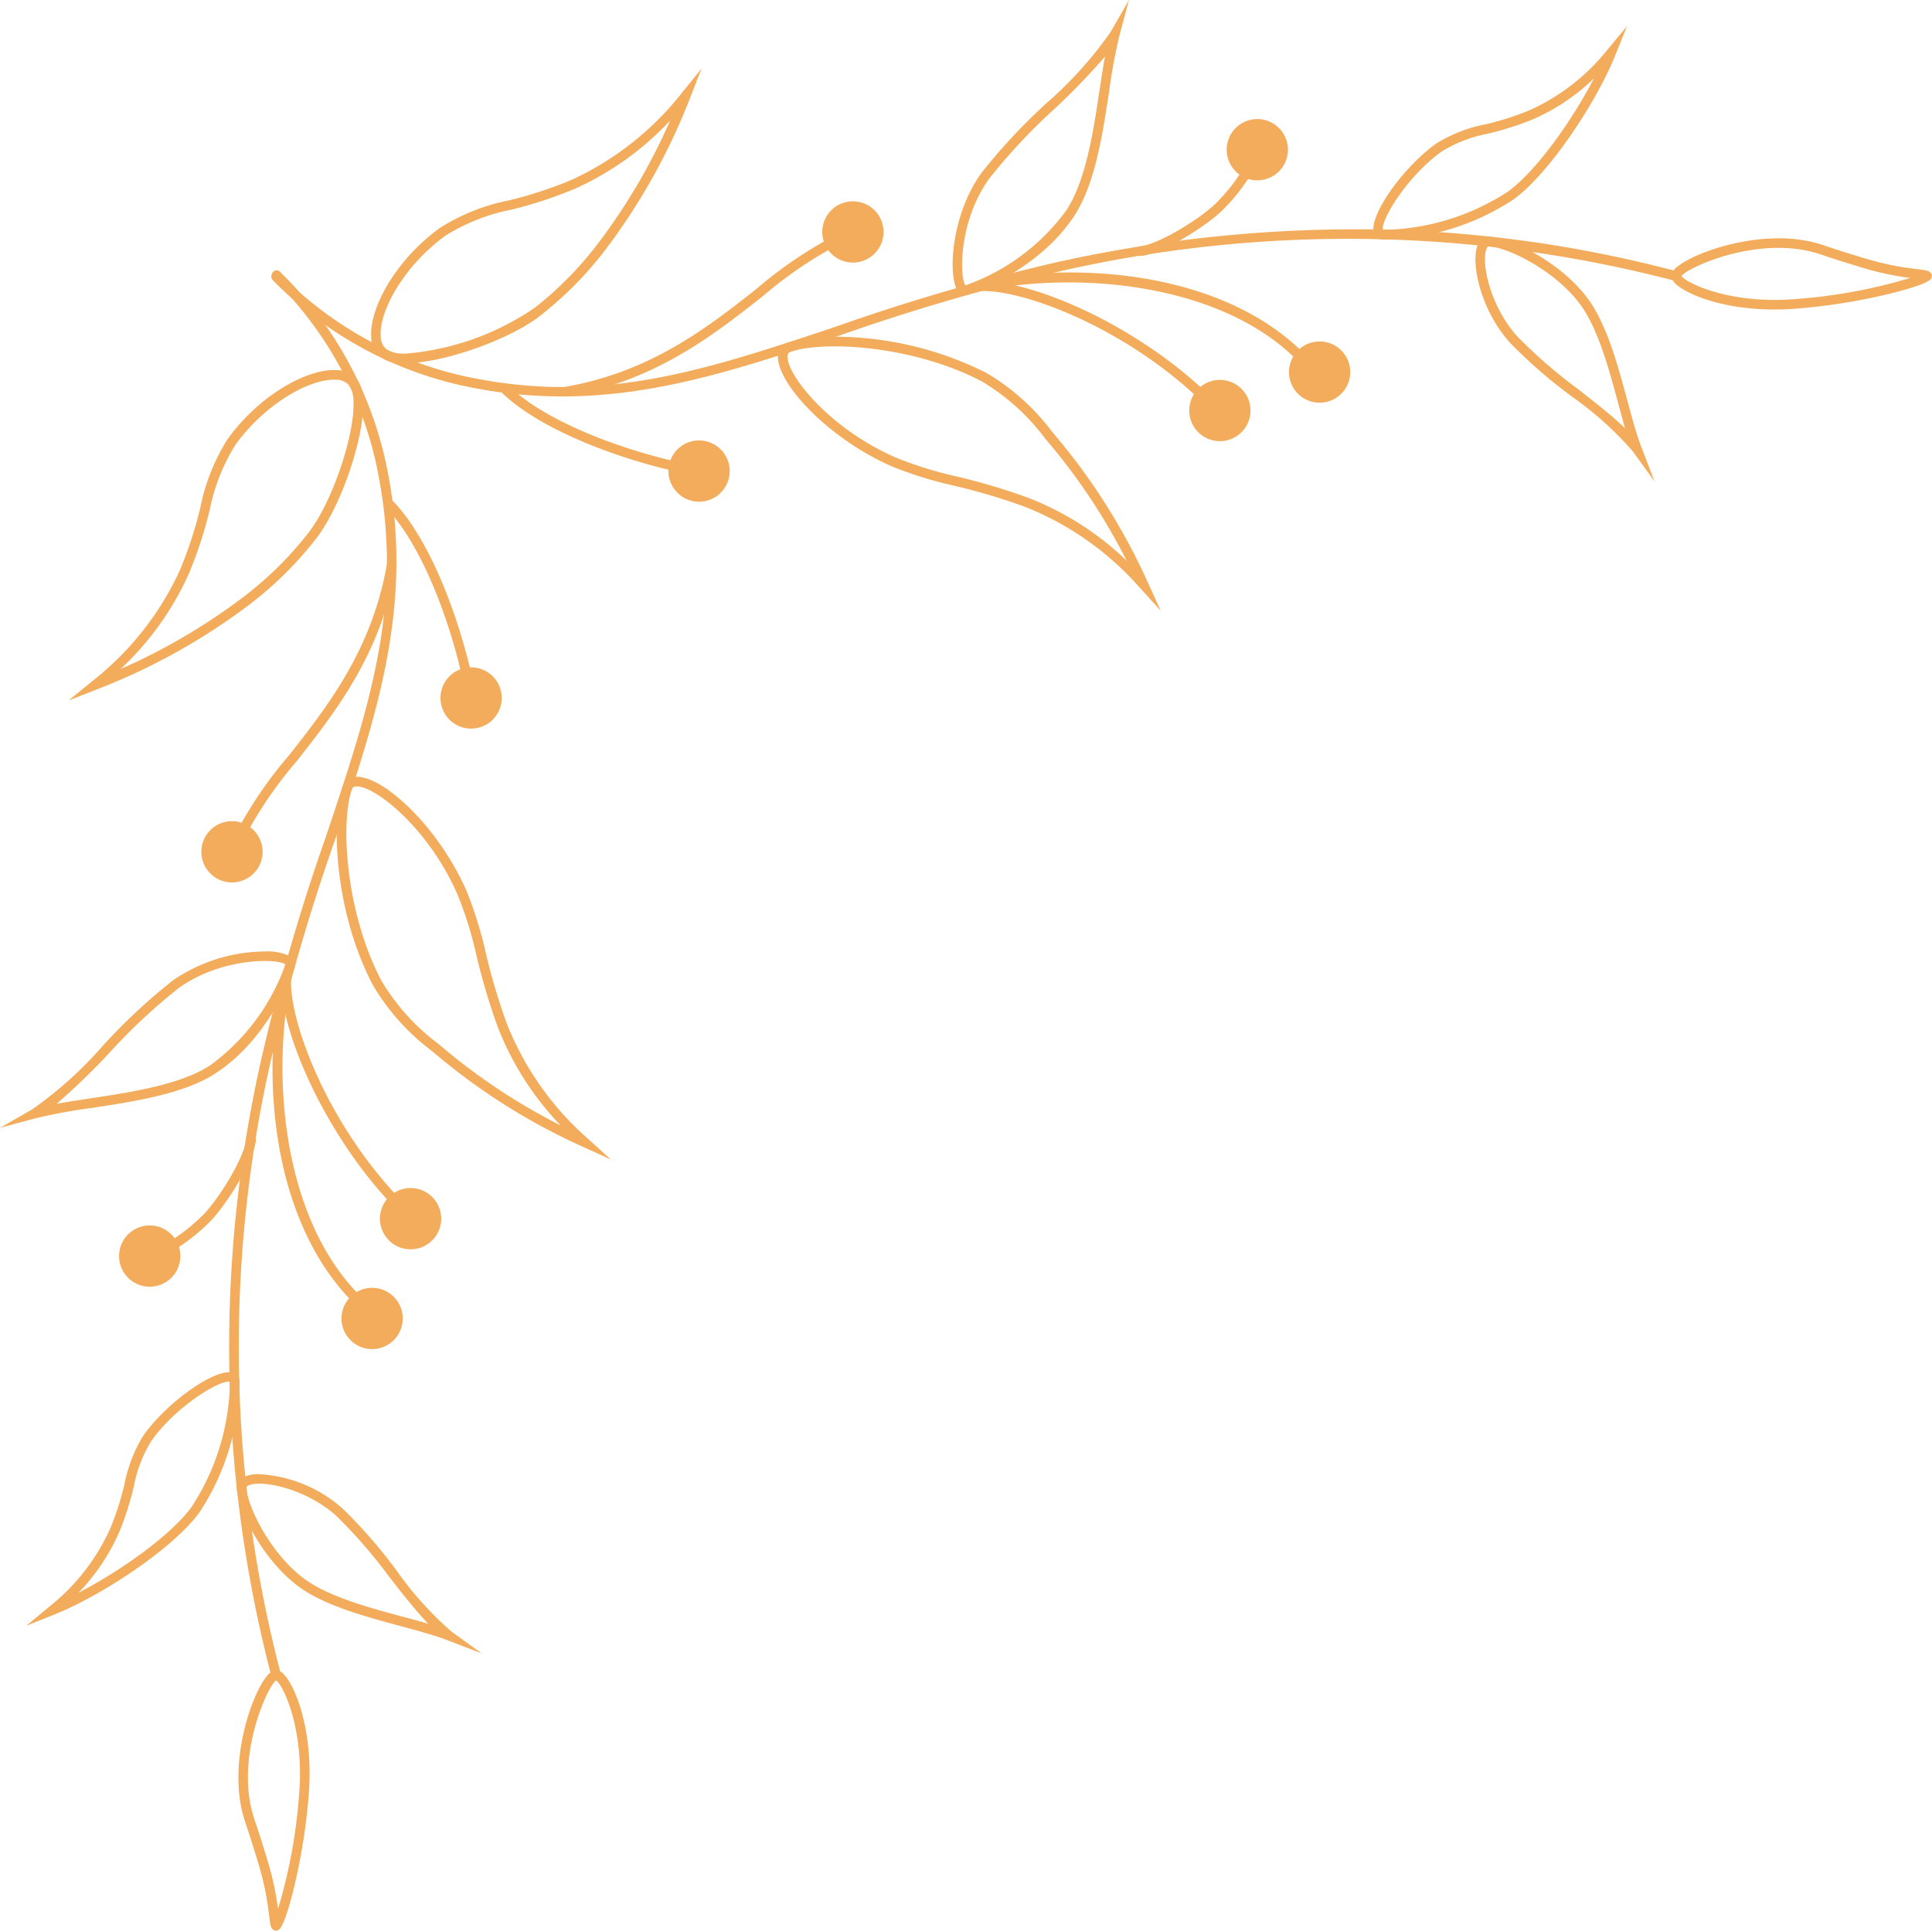 <svg xmlns="http://www.w3.org/2000/svg" xmlns:xlink="http://www.w3.org/1999/xlink" width="151.946" height="151.873" viewBox="0 0 151.946 151.873">
  <defs>
    <clipPath id="clip-path">
      <rect id="사각형_372" data-name="사각형 372" width="151.946" height="151.873" fill="#f2ac5b"/>
    </clipPath>
  </defs>
  <g id="그룹_354" data-name="그룹 354" transform="translate(151.946 151.873) rotate(180)">
    <g id="그룹_352" data-name="그룹 352" clip-path="url(#clip-path)">
      <path id="패스_446" data-name="패스 446" d="M786.228,237.789a.377.377,0,0,1-.273-.116,29.89,29.89,0,0,1-8.234-14.632c-2.472-10.985.479-19.8,3.9-30a162.42,162.42,0,0,0,5-17.139,101.794,101.794,0,0,0-.721-48.513.379.379,0,0,1,.732-.2,102.545,102.545,0,0,1,.728,48.871,163.062,163.062,0,0,1-5.018,17.217c-3.52,10.511-6.3,18.813-3.875,29.592a29.174,29.174,0,0,0,8.04,14.273.379.379,0,0,1-.273.642" transform="translate(-656.037 -107.183)" fill="#f2ac5b"/>
      <path id="패스_447" data-name="패스 447" d="M795.93,648.488c-.086,0-.17,0-.252-.009a2,2,0,0,1-1.748-1.018c-1.15-2.2,1.162-9.452,3.484-12.346a28.582,28.582,0,0,1,5.128-5.051,49.3,49.3,0,0,1,12-6.685l2.251-.879-1.874,1.526a23.551,23.551,0,0,0-6.885,8.734,32.671,32.671,0,0,0-1.6,4.891,15.834,15.834,0,0,1-2.161,5.424c-2.505,3.452-6.127,5.414-8.336,5.415m16.778-23.526a47.859,47.859,0,0,0-9.706,5.7,27.855,27.855,0,0,0-5,4.922c-2.293,2.859-4.329,9.75-3.4,11.521a1.273,1.273,0,0,0,1.131.614c1.935.142,5.5-1.766,7.92-5.095a15.311,15.311,0,0,0,2.042-5.174,33.742,33.742,0,0,1,1.643-5,23.32,23.32,0,0,1,5.369-7.494" transform="translate(-670.242 -525.721)" fill="#f2ac5b"/>
      <path id="패스_448" data-name="패스 448" d="M857.012,174.3a1.038,1.038,0,0,1-.319-.045.739.739,0,0,1-.515-.748,19.085,19.085,0,0,1,3.121-10.185c1.977-2.792,7.655-6.562,11.411-8.066l2.243-.9-1.861,1.542a16.469,16.469,0,0,0-4.762,6.144,22.913,22.913,0,0,0-1.1,3.435,11.388,11.388,0,0,1-1.505,3.866c-1.77,2.483-5.186,4.956-6.719,4.956m-.075-.76c.612.246,4.14-1.778,6.178-4.635a10.686,10.686,0,0,0,1.389-3.615,23.851,23.851,0,0,1,1.132-3.544,16.214,16.214,0,0,1,3.213-4.791c-3.4,1.763-7.374,4.606-8.931,6.805a18.508,18.508,0,0,0-2.982,9.752c0,.012,0,.021,0,.028" transform="translate(-723.069 -130.362)" fill="#f2ac5b"/>
      <path id="패스_449" data-name="패스 449" d="M688.345,420.365c-2.131,0-6.39-3.925-8.6-8.932a30.983,30.983,0,0,1-1.538-4.943,48.8,48.8,0,0,0-1.637-5.507,23.553,23.553,0,0,0-6.4-9.094l-1.788-1.625,2.2,1a49.3,49.3,0,0,1,11.619,7.324l.22.188a17.744,17.744,0,0,1,4.654,5.176c3,5.665,3.324,12.841,2.4,15.636a1.093,1.093,0,0,1-1.053.775l-.08,0m-16.018-27.421a23.324,23.324,0,0,1,4.957,7.773,50.143,50.143,0,0,1,1.662,5.588,30.444,30.444,0,0,0,1.5,4.823c2.334,5.3,6.541,8.552,7.946,8.479a.346.346,0,0,0,.37-.256c.9-2.727.443-9.769-2.351-15.043a17.148,17.148,0,0,0-4.476-4.954l-.221-.188a47.878,47.878,0,0,0-9.383-6.221" transform="translate(-564.471 -329.591)" fill="#f2ac5b"/>
      <path id="패스_450" data-name="패스 450" d="M743.43,637.349a.377.377,0,0,1-.273-.115c-3.554-3.677-5.915-11.449-6.568-15.484a.379.379,0,1,1,.747-.121c.639,3.944,2.932,11.526,6.366,15.079a.379.379,0,0,1-.272.642" transform="translate(-622.068 -524.716)" fill="#f2ac5b"/>
      <path id="패스_451" data-name="패스 451" d="M728.317,610.313a2.409,2.409,0,1,1-2.729-2.039,2.409,2.409,0,0,1,2.729,2.039" transform="translate(-611.038 -513.685)" fill="#f2ac5b"/>
      <path id="패스_452" data-name="패스 452" d="M758.964,347.345a2.409,2.409,0,1,1-2.28-2.531,2.409,2.409,0,0,1,2.28,2.531" transform="translate(-636.903 -291.203)" fill="#f2ac5b"/>
      <path id="패스_453" data-name="패스 453" d="M778.416,296.861a2.409,2.409,0,1,1-2.28-2.531,2.409,2.409,0,0,1,2.28,2.531" transform="translate(-653.331 -248.568)" fill="#f2ac5b"/>
      <path id="패스_454" data-name="패스 454" d="M890.928,328.4a2.409,2.409,0,1,1-2.28-2.531,2.409,2.409,0,0,1,2.28,2.531" transform="translate(-748.351 -275.2)" fill="#f2ac5b"/>
      <path id="패스_455" data-name="패스 455" d="M849.317,532.963a2.409,2.409,0,1,1-2.28-2.531,2.409,2.409,0,0,1,2.28,2.531" transform="translate(-713.209 -447.964)" fill="#f2ac5b"/>
      <path id="패스_456" data-name="패스 456" d="M777.134,566.809a.4.4,0,0,1-.066-.006.379.379,0,0,1-.307-.439c1.218-6.917,4.717-11.382,7.805-15.321a32.639,32.639,0,0,0,4.781-7.323.379.379,0,1,1,.7.29,33.173,33.173,0,0,1-4.884,7.5c-3.033,3.869-6.471,8.255-7.655,14.985a.379.379,0,0,1-.373.313" transform="translate(-655.994 -458.992)" fill="#f2ac5b"/>
      <path id="패스_457" data-name="패스 457" d="M830.424,420.144a4.065,4.065,0,0,1-2.111-.412.661.661,0,0,1-.3-.735c.016-.054,1.777-5.539,6.265-8.448,2.484-1.61,6.353-2.2,9.765-2.717a43.377,43.377,0,0,0,4.349-.8l2.816-.756-2.529,1.45a30.912,30.912,0,0,0-5.553,5,46.217,46.217,0,0,1-5.517,5.148,12.967,12.967,0,0,1-7.185,2.273m-1.659-1.014c.632.486,5.076.538,8.4-1.872a45.664,45.664,0,0,0,5.417-5.061,53.013,53.013,0,0,1,4.175-4.036c-.812.147-1.691.281-2.6.419-3.337.507-7.12,1.082-9.467,2.6a16.706,16.706,0,0,0-5.926,7.946" transform="translate(-699.263 -343.113)" fill="#f2ac5b"/>
      <path id="패스_458" data-name="패스 458" d="M751.188,154.48a10.8,10.8,0,0,1-6.561-2.718,39.806,39.806,0,0,1-4.264-4.906,26.566,26.566,0,0,0-4.29-4.763l-2.364-1.706,2.721,1.045c.989.38,2.283.729,3.652,1.1,2.852.769,6.084,1.641,8.11,3.178,2.752,2.088,4.634,5.856,4.771,7.639a.927.927,0,0,1-.571.917,2.815,2.815,0,0,1-1.2.215M737.9,142.711c.979,1.014,2,2.32,3.062,3.678a39.262,39.262,0,0,0,4.174,4.81c2.449,2.2,5.957,2.864,6.924,2.387.158-.078.153-.142.151-.18-.123-1.6-1.927-5.162-4.474-7.093-1.909-1.448-5.065-2.3-7.85-3.051-.69-.186-1.361-.367-1.987-.551" transform="translate(-619.64 -118.56)" fill="#f2ac5b"/>
      <path id="패스_459" data-name="패스 459" d="M783.017,384.1H783a.379.379,0,0,1-.358-.4c.171-3.258-2.8-11.318-8.625-17.37a.379.379,0,0,1,.546-.525c5.463,5.679,9.041,14.01,8.835,17.935a.378.378,0,0,1-.378.359" transform="translate(-653.59 -308.837)" fill="#f2ac5b"/>
      <path id="패스_460" data-name="패스 460" d="M801.582,344.325a.386.386,0,0,1-.077-.008.379.379,0,0,1-.294-.448c1.573-7.619.613-18.579-5.214-24.636a.379.379,0,1,1,.546-.525c6.049,6.289,7.076,17.245,5.41,25.314a.379.379,0,0,1-.371.3" transform="translate(-672.155 -269.061)" fill="#f2ac5b"/>
      <path id="패스_461" data-name="패스 461" d="M848.211,348.769a.379.379,0,0,1-.376-.431c.263-1.885,2.5-5.271,3.618-6.389a15.511,15.511,0,0,1,4.35-3.069.379.379,0,0,1,.325.685,14.75,14.75,0,0,0-4.139,2.919c-1.154,1.157-3.181,4.354-3.4,5.958a.378.378,0,0,1-.374.326" transform="translate(-716.021 -286.165)" fill="#f2ac5b"/>
      <path id="패스_462" data-name="패스 462" d="M823.37,20.489h-.03a.976.976,0,0,1-.655-.4c-.957-1.1-2.308-4.7-1.859-9.639a46.988,46.988,0,0,1,1.245-7.482c.741-2.852,1.067-2.909,1.223-2.937l.16-.028.154.1c.192.142.219.357.308,1.069a22.538,22.538,0,0,0,.768,3.851c.539,1.807.818,2.637,1,3.186.145.431.232.692.335,1.1,1.041,4.167-.717,9.262-1.911,10.712a1.023,1.023,0,0,1-.74.464m-.147-18.767a41.279,41.279,0,0,0-1.642,8.793c-.483,5.307,1.22,8.777,1.791,9.194.688-.507,3.045-5.692,1.916-10.213-.1-.382-.175-.618-.318-1.046-.186-.554-.467-1.391-1.01-3.21a22.281,22.281,0,0,1-.736-3.518" transform="translate(-693.139)" fill="#f2ac5b"/>
      <path id="패스_463" data-name="패스 463" d="M152.693,789.476a98.9,98.9,0,0,1-25.539-3.323.379.379,0,1,1,.2-.732,101.8,101.8,0,0,0,48.513.721,162.421,162.421,0,0,0,17.139-5c10.2-3.416,19.014-6.367,30-3.9a29.89,29.89,0,0,1,14.632,8.233.379.379,0,1,1-.526.546,29.175,29.175,0,0,0-14.272-8.04c-10.778-2.425-19.081.355-29.592,3.875a163.034,163.034,0,0,1-17.217,5.018,108.454,108.454,0,0,1-23.332,2.6" transform="translate(-107.148 -655.638)" fill="#f2ac5b"/>
      <path id="패스_464" data-name="패스 464" d="M622.458,816.321l.879-2.251a49.306,49.306,0,0,1,6.685-12,28.568,28.568,0,0,1,5.051-5.128c2.893-2.322,10.146-4.634,12.345-3.484a2.005,2.005,0,0,1,1.018,1.748c.159,2.178-1.819,5.985-5.406,8.588a15.84,15.84,0,0,1-5.424,2.161,32.644,32.644,0,0,0-4.891,1.6,23.552,23.552,0,0,0-8.734,6.885ZM645.771,793.9a20.981,20.981,0,0,0-10.224,3.632,27.859,27.859,0,0,0-4.922,5,47.884,47.884,0,0,0-5.7,9.706,23.323,23.323,0,0,1,7.494-5.369,33.733,33.733,0,0,1,5-1.643,15.313,15.313,0,0,0,5.175-2.042c3.328-2.415,5.236-5.991,5.095-7.919a1.274,1.274,0,0,0-.614-1.132,2.915,2.915,0,0,0-1.3-.229" transform="translate(-525.685 -669.845)" fill="#f2ac5b"/>
      <path id="패스_465" data-name="패스 465" d="M154.32,872.482l.9-2.243c1.5-3.756,5.273-9.435,8.066-11.411a19.082,19.082,0,0,1,10.184-3.121.74.74,0,0,1,.748.515c.425,1.316-2.237,5.131-4.91,7.038a11.39,11.39,0,0,1-3.866,1.506,22.9,22.9,0,0,0-3.434,1.094,16.468,16.468,0,0,0-6.144,4.762Zm19.153-16.018a18.509,18.509,0,0,0-9.751,2.982c-2.2,1.557-5.043,5.533-6.805,8.931a16.213,16.213,0,0,1,4.791-3.214,23.836,23.836,0,0,1,3.543-1.132,10.692,10.692,0,0,0,3.616-1.389c2.858-2.038,4.88-5.565,4.635-6.178a.082.082,0,0,1-.028,0" transform="translate(-130.328 -722.672)" fill="#f2ac5b"/>
      <path id="패스_466" data-name="패스 466" d="M415.8,689.463a26.658,26.658,0,0,1-11.893-2.857,17.739,17.739,0,0,1-5.175-4.653l-.189-.221a49.325,49.325,0,0,1-7.324-11.619l-1-2.2,1.625,1.788a23.553,23.553,0,0,0,9.094,6.4,48.83,48.83,0,0,0,5.507,1.637,30.971,30.971,0,0,1,4.943,1.538c5.07,2.234,9.031,6.572,8.93,8.675a1.093,1.093,0,0,1-.775,1.053,12.678,12.678,0,0,1-3.743.457m-22.9-17.607a47.9,47.9,0,0,0,6.221,9.383l.189.222a17.156,17.156,0,0,0,4.953,4.475c5.274,2.794,12.317,3.252,15.043,2.351a.347.347,0,0,0,.256-.37c.067-1.416-3.182-5.612-8.479-7.946a30.438,30.438,0,0,0-4.823-1.5,50.169,50.169,0,0,1-5.588-1.662,23.325,23.325,0,0,1-7.773-4.957" transform="translate(-329.556 -564.074)" fill="#f2ac5b"/>
      <path id="패스_467" data-name="패스 467" d="M636.928,743.337a.377.377,0,0,1-.263-.106c-3.553-3.434-11.135-5.727-15.079-6.365a.379.379,0,0,1,.121-.748c4.035.653,11.807,3.014,15.484,6.568a.379.379,0,0,1-.263.651" transform="translate(-524.68 -621.67)" fill="#f2ac5b"/>
      <path id="패스_468" data-name="패스 468" d="M610.272,727.846a2.409,2.409,0,1,0-2.039-2.729,2.409,2.409,0,0,0,2.039,2.729" transform="translate(-513.651 -610.641)" fill="#f2ac5b"/>
      <path id="패스_469" data-name="패스 469" d="M347.3,758.493a2.409,2.409,0,1,0-2.531-2.28,2.409,2.409,0,0,0,2.531,2.28" transform="translate(-291.168 -636.505)" fill="#f2ac5b"/>
      <path id="패스_470" data-name="패스 470" d="M296.819,777.945a2.409,2.409,0,1,0-2.531-2.28,2.409,2.409,0,0,0,2.531,2.28" transform="translate(-248.532 -652.933)" fill="#f2ac5b"/>
      <path id="패스_471" data-name="패스 471" d="M328.354,890.457a2.409,2.409,0,1,0-2.532-2.28,2.409,2.409,0,0,0,2.532,2.28" transform="translate(-275.165 -747.953)" fill="#f2ac5b"/>
      <path id="패스_472" data-name="패스 472" d="M532.922,848.847a2.409,2.409,0,1,0-2.531-2.28,2.409,2.409,0,0,0,2.531,2.28" transform="translate(-447.929 -712.812)" fill="#f2ac5b"/>
      <path id="패스_473" data-name="패스 473" d="M543.823,789.605a.379.379,0,0,1-.145-.728A32.639,32.639,0,0,0,551,784.1c3.939-3.088,8.4-6.588,15.321-7.805a.379.379,0,1,1,.132.746c-6.731,1.185-11.116,4.622-14.985,7.655a33.176,33.176,0,0,1-7.5,4.884.377.377,0,0,1-.145.029" transform="translate(-458.956 -655.597)" fill="#f2ac5b"/>
      <path id="패스_474" data-name="패스 474" d="M406.233,850.735l.756-2.816a43.3,43.3,0,0,0,.8-4.348c.519-3.413,1.107-7.281,2.717-9.765,2.909-4.489,8.394-6.25,8.448-6.265a.658.658,0,0,1,.735.3c.8,1.139.56,5.958-1.861,9.3a46.178,46.178,0,0,1-5.147,5.517,30.908,30.908,0,0,0-5,5.554Zm12.854-22.444a16.7,16.7,0,0,0-7.946,5.926c-1.522,2.347-2.1,6.13-2.6,9.467-.138.907-.271,1.786-.419,2.6a52.966,52.966,0,0,1,4.036-4.175,45.661,45.661,0,0,0,5.06-5.417c2.41-3.323,2.358-7.767,1.872-8.4" transform="translate(-343.077 -698.862)" fill="#f2ac5b"/>
      <path id="패스_475" data-name="패스 475" d="M153.378,752.493l-.074,0c-1.783-.138-5.551-2.02-7.639-4.771-1.537-2.027-2.409-5.259-3.178-8.11-.369-1.37-.718-2.663-1.1-3.653l-1.046-2.722,1.706,2.364a26.592,26.592,0,0,0,4.763,4.291,39.755,39.755,0,0,1,4.906,4.264c2.372,2.639,3.142,6.471,2.5,7.766a.935.935,0,0,1-.844.574m-7.109-5.232c1.932,2.546,5.491,4.35,7.094,4.474.039,0,.1.007.18-.151.477-.968-.187-4.476-2.388-6.925a39.224,39.224,0,0,0-4.809-4.173c-1.357-1.062-2.664-2.084-3.678-3.062.183.626.364,1.3.55,1.987.751,2.785,1.6,5.941,3.051,7.85" transform="translate(-118.524 -619.239)" fill="#f2ac5b"/>
      <path id="패스_476" data-name="패스 476" d="M383.368,782.935c-4.047,0-12.08-3.53-17.6-8.844a.379.379,0,1,1,.525-.546c6.052,5.822,14.106,8.793,17.37,8.625a.372.372,0,0,1,.4.358.378.378,0,0,1-.358.4c-.107.006-.218.009-.332.009" transform="translate(-308.801 -653.195)" fill="#f2ac5b"/>
      <path id="패스_477" data-name="패스 477" d="M336.791,802.2c-6.578,0-13.573-1.747-18.124-6.125a.379.379,0,1,1,.525-.546c6.057,5.827,17.017,6.787,24.636,5.214a.379.379,0,0,1,.153.742,35.922,35.922,0,0,1-7.19.715" transform="translate(-269.026 -671.759)" fill="#f2ac5b"/>
      <path id="패스_478" data-name="패스 478" d="M339.18,855.874a.378.378,0,0,1-.342-.541,15.513,15.513,0,0,1,3.069-4.35c1.117-1.114,4.5-3.355,6.388-3.618a.379.379,0,0,1,.1.75c-1.6.224-4.8,2.25-5.958,3.4a14.752,14.752,0,0,0-2.919,4.138.378.378,0,0,1-.342.217" transform="translate(-286.128 -715.623)" fill="#f2ac5b"/>
      <path id="패스_479" data-name="패스 479" d="M12.055,825.866a11.366,11.366,0,0,1-2.749-.317c-.412-.1-.673-.191-1.1-.336-.549-.184-1.379-.463-3.184-1a22.528,22.528,0,0,0-3.851-.768c-.712-.089-.927-.116-1.069-.308l-.1-.13.022-.183c.028-.157.084-.483,2.937-1.224a46.992,46.992,0,0,1,7.482-1.245c4.94-.45,8.534.9,9.639,1.859a.976.976,0,0,1,.4.655.99.99,0,0,1-.464.77c-1.14.94-4.537,2.228-7.962,2.228M1.716,822.75a22.277,22.277,0,0,1,3.518.736c1.818.543,2.655.824,3.208,1.01.428.144.664.223,1.047.318,4.521,1.131,9.707-1.227,10.213-1.916-.418-.57-3.887-2.274-9.194-1.791a41.28,41.28,0,0,0-8.793,1.642" transform="translate(0 -692.739)" fill="#f2ac5b"/>
    </g>
  </g>
</svg>
